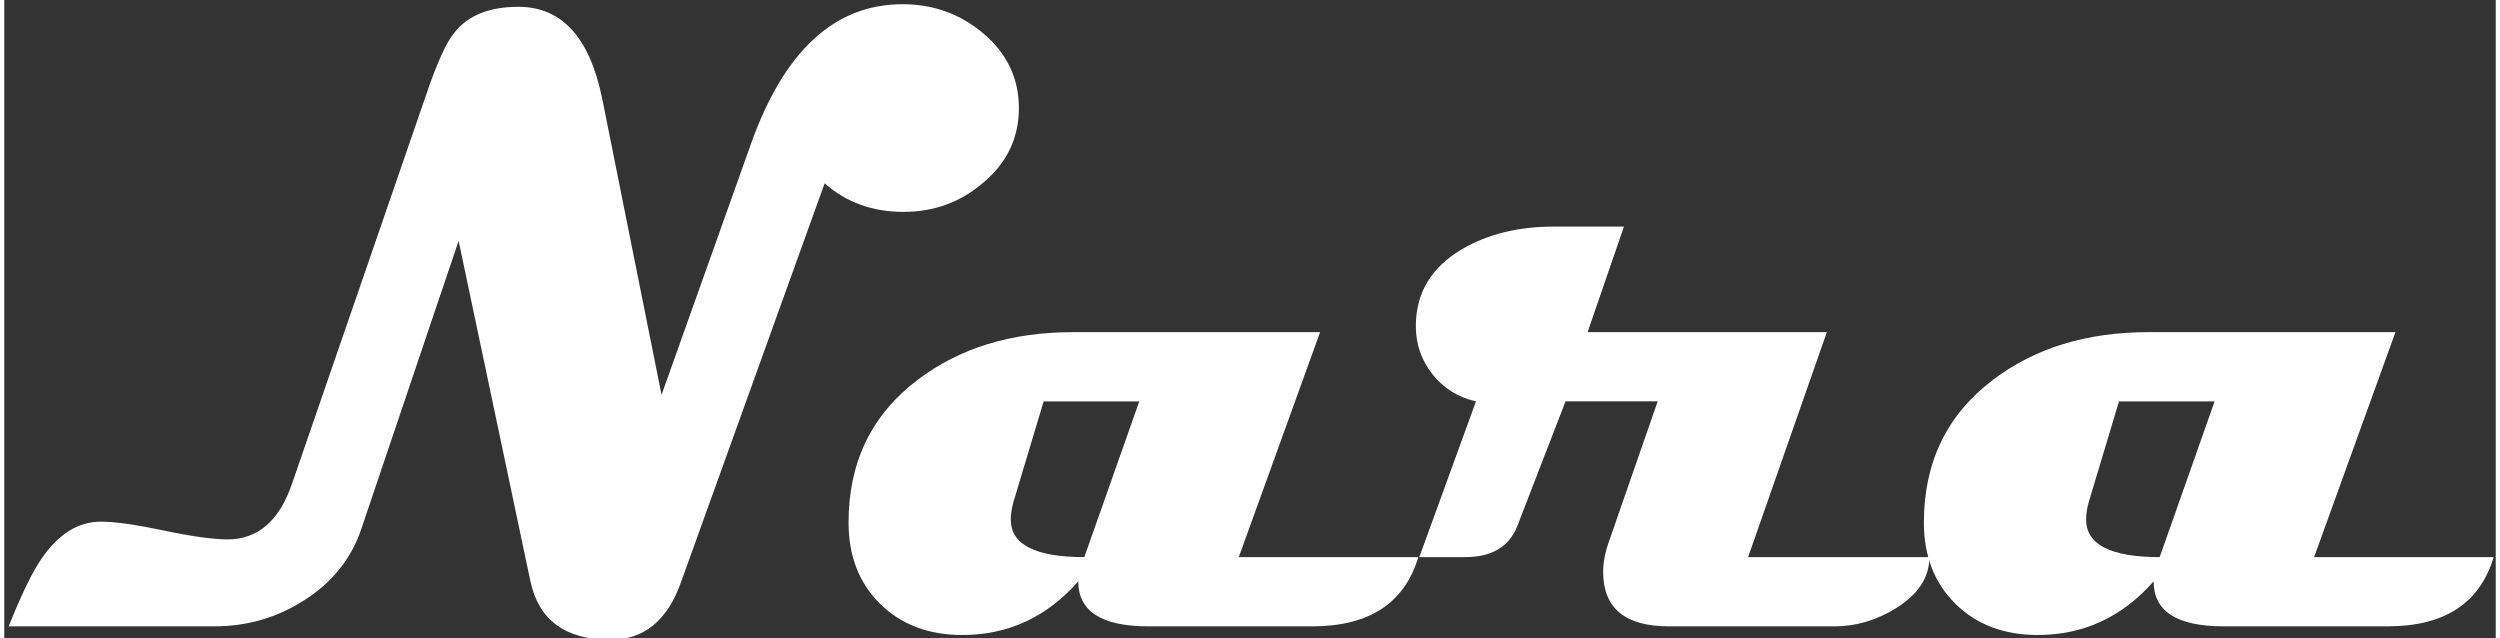 <?xml version="1.0" encoding="UTF-8"?><svg id="_レイヤー_1" xmlns="http://www.w3.org/2000/svg" width="278" height="71" viewBox="0 0 359.161 92.042"><rect x="0" y="0" width="359.161" height="92.042" fill="#333333" stroke="none"/><defs><style>.cls-1{fill:#fff;}</style></defs><path class="cls-1" d="m146.263,15.576c0,4.324-1.726,7.92-5.176,10.789-3.243,2.786-7.069,4.178-11.475,4.178-4.449,0-8.232-1.372-11.351-4.116l-20.706,57.502c-1.954,5.53-5.343,8.295-10.165,8.295-6.487,0-10.333-2.807-11.538-8.42l-10.353-49.082-14.032,41.537c-1.456,4.324-4.241,7.774-8.358,10.353-3.866,2.453-8.15,3.679-12.847,3.679H.638c1.829-4.573,3.388-7.796,4.677-9.667,2.453-3.617,5.322-5.426,8.606-5.426,1.996,0,5.021.428,9.075,1.279,4.054.853,7.12,1.278,9.2,1.278,4.365,0,7.462-2.681,9.292-8.045L60.697,14.017c1.622-4.823,3.014-7.921,4.179-9.293,1.954-2.494,5.03-3.742,9.23-3.742,6.278,0,10.311,4.428,12.1,13.284l8.544,42.658,12.91-36.235C112.439,7.303,119.716.608,129.487.608c4.406,0,8.252,1.372,11.537,4.116,3.493,2.911,5.239,6.528,5.239,10.852Z"/><path class="cls-1" d="m203.845,80.312c-1.996,6.654-7.09,9.979-15.28,9.979h-23.637c-6.736,0-10.103-2.162-10.103-6.486-4.532,5.156-10.103,7.734-16.714,7.734-4.864,0-8.816-1.497-11.85-4.491-3.034-2.993-4.552-6.901-4.552-11.725,0-8.689,3.325-15.55,9.978-20.581,6.029-4.573,13.491-6.86,22.39-6.86h35.61l-11.724,32.43h25.882Zm-40.227-22.452h-13.783l-4.366,14.532c-.249.915-.374,1.746-.374,2.495,0,3.617,3.533,5.424,10.602,5.424l7.92-22.452Z"/><path class="cls-1" d="m277.517,80.312c0,2.912-1.601,5.364-4.802,7.36-2.827,1.746-5.78,2.619-8.856,2.619h-23.887c-6.32,0-9.48-2.619-9.48-7.858,0-1.33.27-2.764.811-4.303l7.048-20.27h-13.285l-6.921,17.9c-1.165,3.034-3.68,4.552-7.547,4.552h-6.611l8.17-22.452c-2.578-.582-4.667-1.881-6.266-3.898-1.601-2.016-2.402-4.335-2.402-6.954,0-4.781,2.225-8.482,6.674-11.101,3.7-2.161,8.106-3.243,13.222-3.243h10.103l-5.239,15.218h34.488l-11.351,32.43h26.132Z"/><path class="cls-1" d="m358.862,80.312c-1.996,6.654-7.09,9.979-15.28,9.979h-23.637c-6.736,0-10.104-2.162-10.104-6.486-4.531,5.156-10.103,7.734-16.713,7.734-4.865,0-8.816-1.497-11.85-4.491-3.034-2.993-4.553-6.901-4.553-11.725,0-8.689,3.326-15.55,9.979-20.581,6.028-4.573,13.491-6.86,22.39-6.86h35.61l-11.725,32.43h25.883Zm-40.227-22.452h-13.783l-4.366,14.532c-.249.915-.374,1.746-.374,2.495,0,3.617,3.533,5.424,10.602,5.424l7.921-22.452Z"/></svg>
